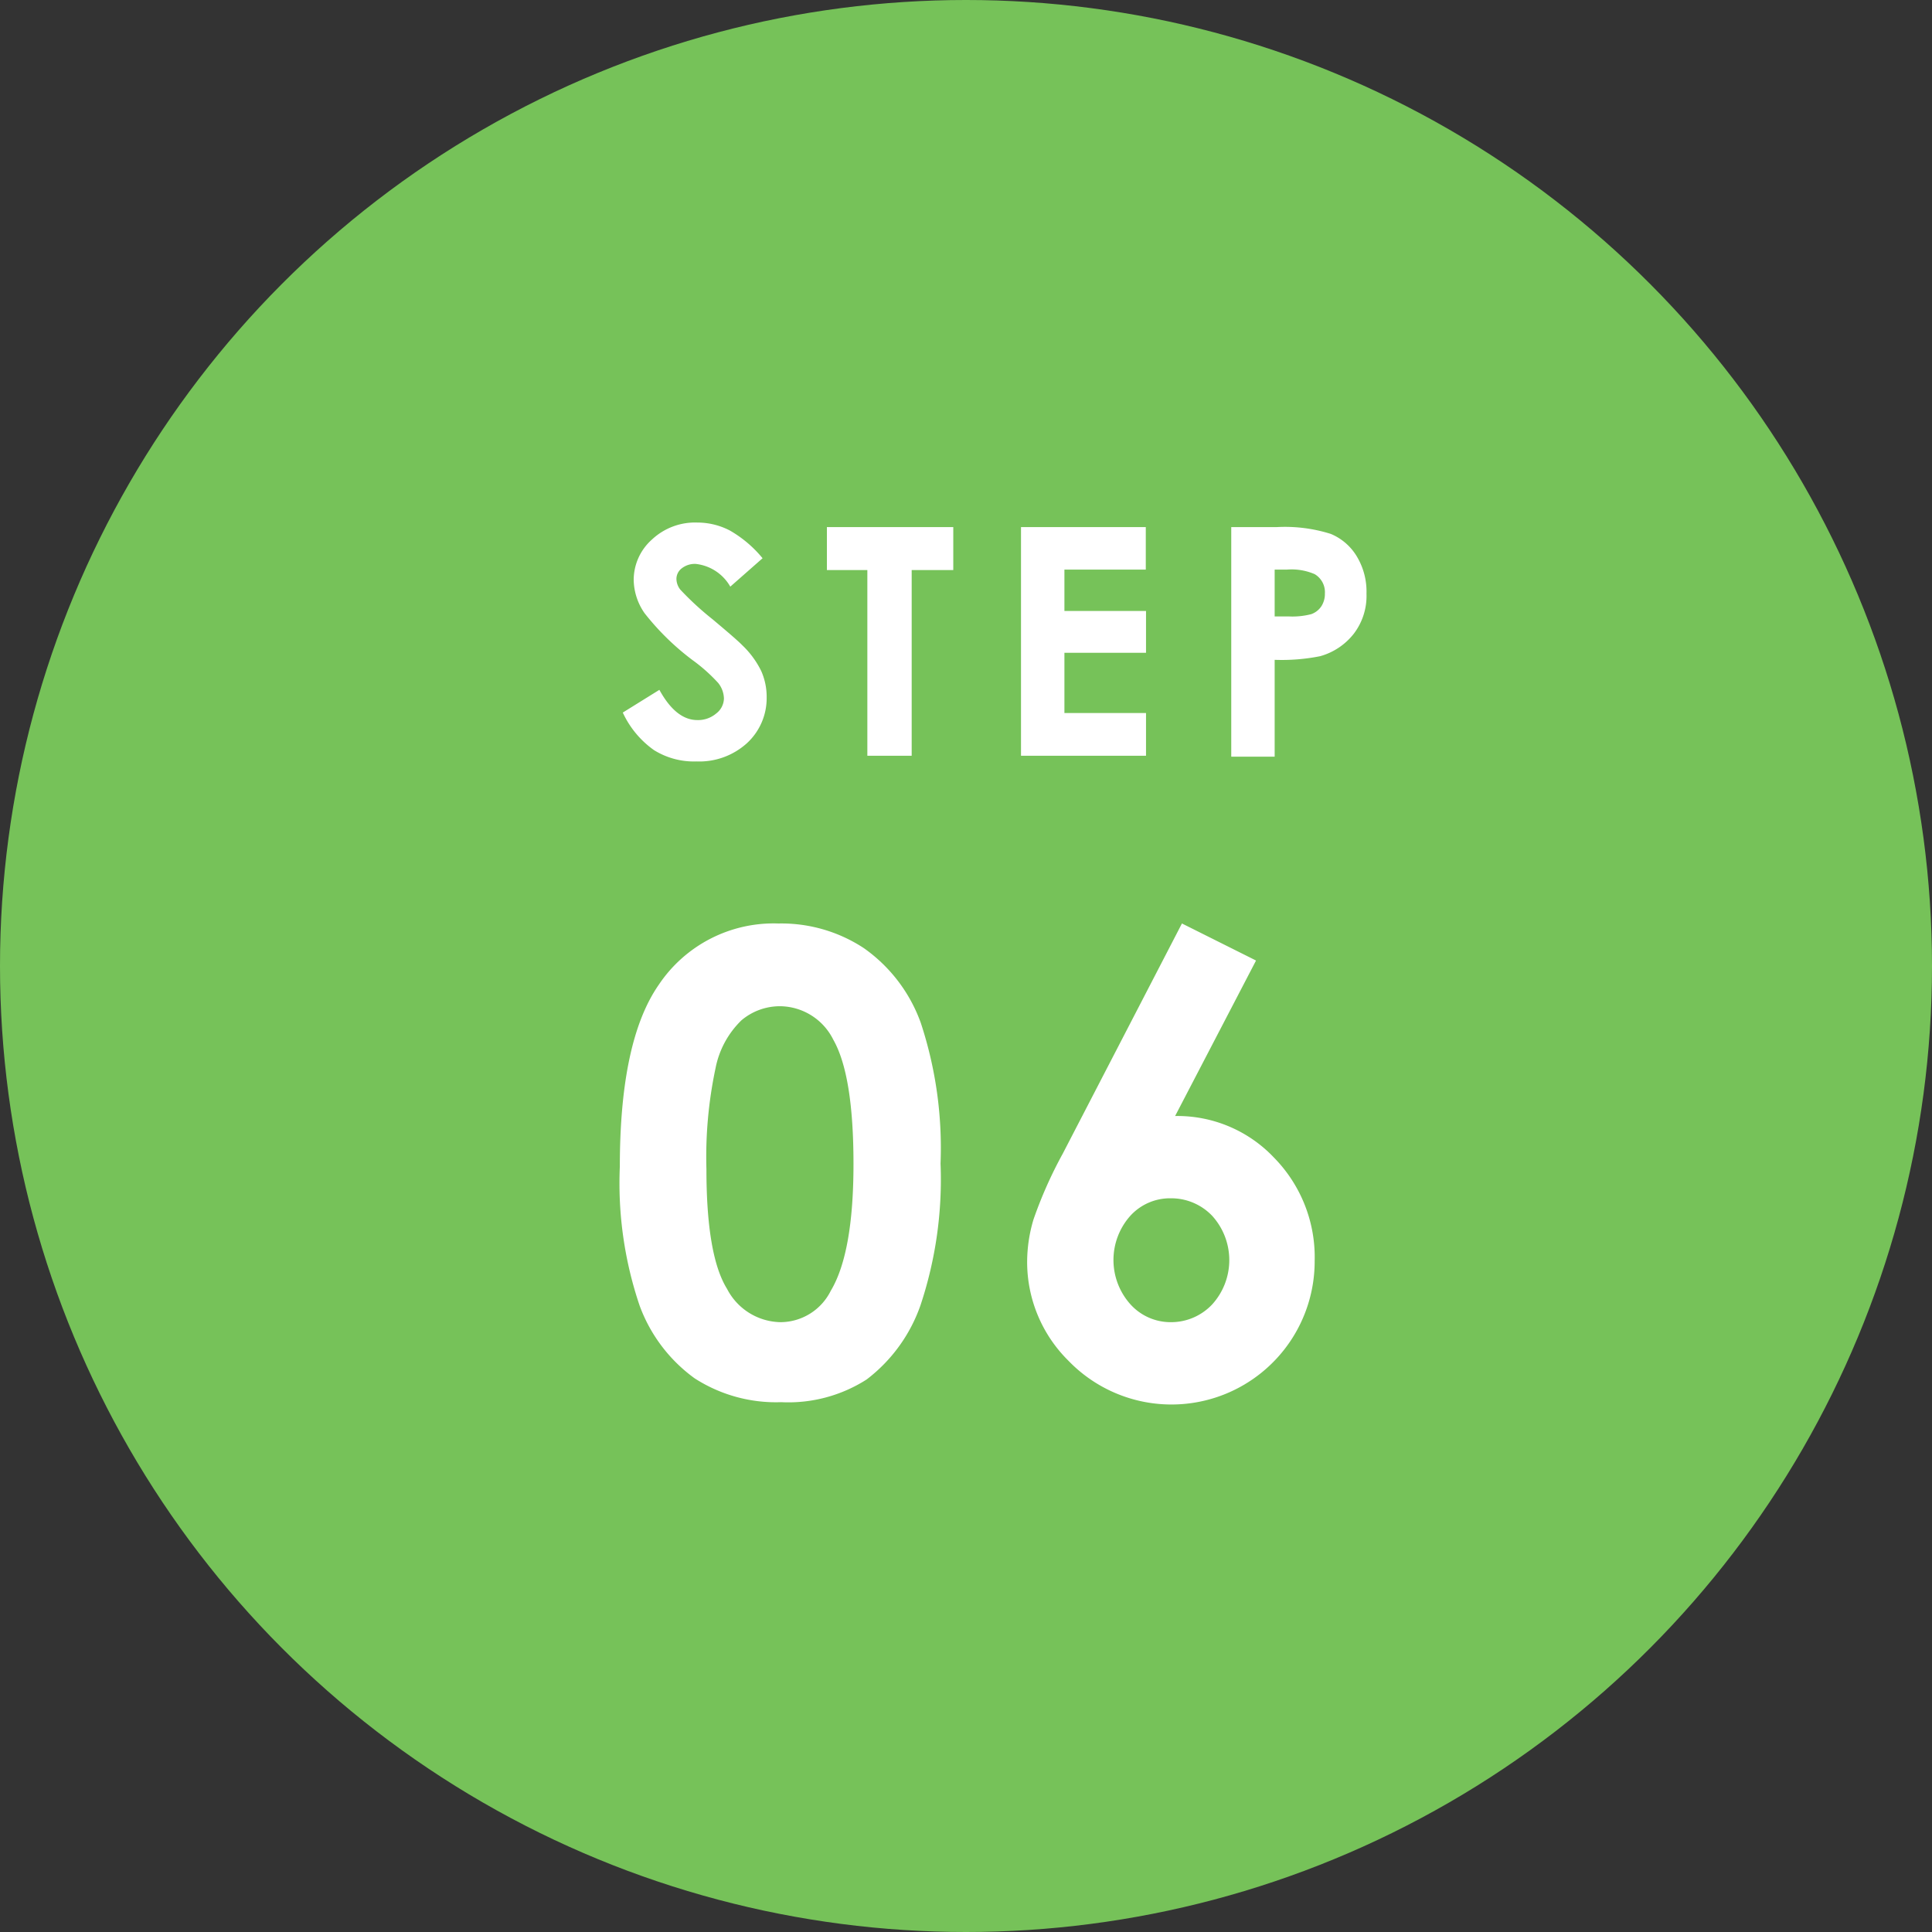 <svg xmlns="http://www.w3.org/2000/svg" viewBox="0 0 85 85"><rect x="0" y="0" width="85" height="85" fill="#333333" stroke="none"/><defs><style>.cls-1{fill:#76c259;}.cls-2{fill:#fff;}</style></defs><title>06</title><g id="レイヤー_2" data-name="レイヤー 2"><g id="contents"><circle class="cls-1" cx="42.5" cy="42.5" r="42.5"/><path class="cls-2" d="M33.55,24.56l-1.42,1.25a2,2,0,0,0-1.52-1A.93.93,0,0,0,30,25a.59.59,0,0,0-.24.46.78.78,0,0,0,.17.48,13,13,0,0,0,1.4,1.29q1.1.92,1.33,1.16a4,4,0,0,1,.83,1.13,2.8,2.8,0,0,1,.24,1.17,2.69,2.69,0,0,1-.86,2,3.12,3.12,0,0,1-2.23.81A3.32,3.32,0,0,1,28.77,33a4.16,4.16,0,0,1-1.37-1.65l1.61-1q.73,1.33,1.67,1.33a1.23,1.23,0,0,0,.83-.29.85.85,0,0,0,.34-.66,1.14,1.14,0,0,0-.25-.68,7.34,7.34,0,0,0-1.12-1,11.29,11.29,0,0,1-2.12-2.07,2.63,2.63,0,0,1-.48-1.45,2.38,2.38,0,0,1,.8-1.79,2.77,2.77,0,0,1,2-.75,3.1,3.1,0,0,1,1.43.35A5.22,5.22,0,0,1,33.55,24.56Z"/><path class="cls-2" d="M36.38,23.19h5.56v1.89H40.11v8.17H38.16V25.08H36.38Z"/><path class="cls-2" d="M44.92,23.19h5.49v1.87H46.83v1.82h3.59v1.84H46.83v2.65h3.59v1.88H44.92Z"/><path class="cls-2" d="M54.17,23.19h2a6.7,6.7,0,0,1,2.38.3,2.42,2.42,0,0,1,1.15,1,3,3,0,0,1,.42,1.63,2.74,2.74,0,0,1-.55,1.75,2.85,2.85,0,0,1-1.49,1,8.61,8.61,0,0,1-2,.16v4.26H54.17Zm1.91,3.93h.61a3.3,3.3,0,0,0,1-.1.89.89,0,0,0,.44-.34,1,1,0,0,0,.16-.57.92.92,0,0,0-.45-.85,2.57,2.57,0,0,0-1.22-.2h-.54Z"/><path class="cls-2" d="M34.25,40.63A6.6,6.6,0,0,1,38,41.71,6.85,6.85,0,0,1,40.51,45a17.56,17.56,0,0,1,.87,6.19,17.51,17.51,0,0,1-.88,6.23,7,7,0,0,1-2.37,3.27,6.39,6.39,0,0,1-3.76,1,6.61,6.61,0,0,1-3.81-1.05,6.86,6.86,0,0,1-2.42-3.2,16.78,16.78,0,0,1-.87-6.11q0-5.54,1.71-8A6.08,6.08,0,0,1,34.25,40.63Zm.09,3.64a2.62,2.62,0,0,0-1.72.62A4,4,0,0,0,31.48,47a18.8,18.8,0,0,0-.4,4.44q0,3.81.91,5.27a2.7,2.7,0,0,0,2.35,1.46,2.48,2.48,0,0,0,2.21-1.38q1-1.67,1-5.58t-.89-5.47A2.64,2.64,0,0,0,34.34,44.27Z"/><path class="cls-2" d="M52,40.63l3.26,1.63L51.7,49.1a5.85,5.85,0,0,1,4.35,1.83,6.25,6.25,0,0,1,1.79,4.55A6.3,6.3,0,0,1,47,59.86a6.1,6.1,0,0,1-1.81-4.34,6.53,6.53,0,0,1,.28-1.87,18.91,18.91,0,0,1,1.29-2.9Zm-.48,12.09a2.36,2.36,0,0,0-1.79.77,2.92,2.92,0,0,0,0,3.89,2.38,2.38,0,0,0,1.77.79,2.48,2.48,0,0,0,1.83-.78,2.9,2.9,0,0,0,0-3.9A2.49,2.49,0,0,0,51.49,52.72Z"/></g></g></svg>